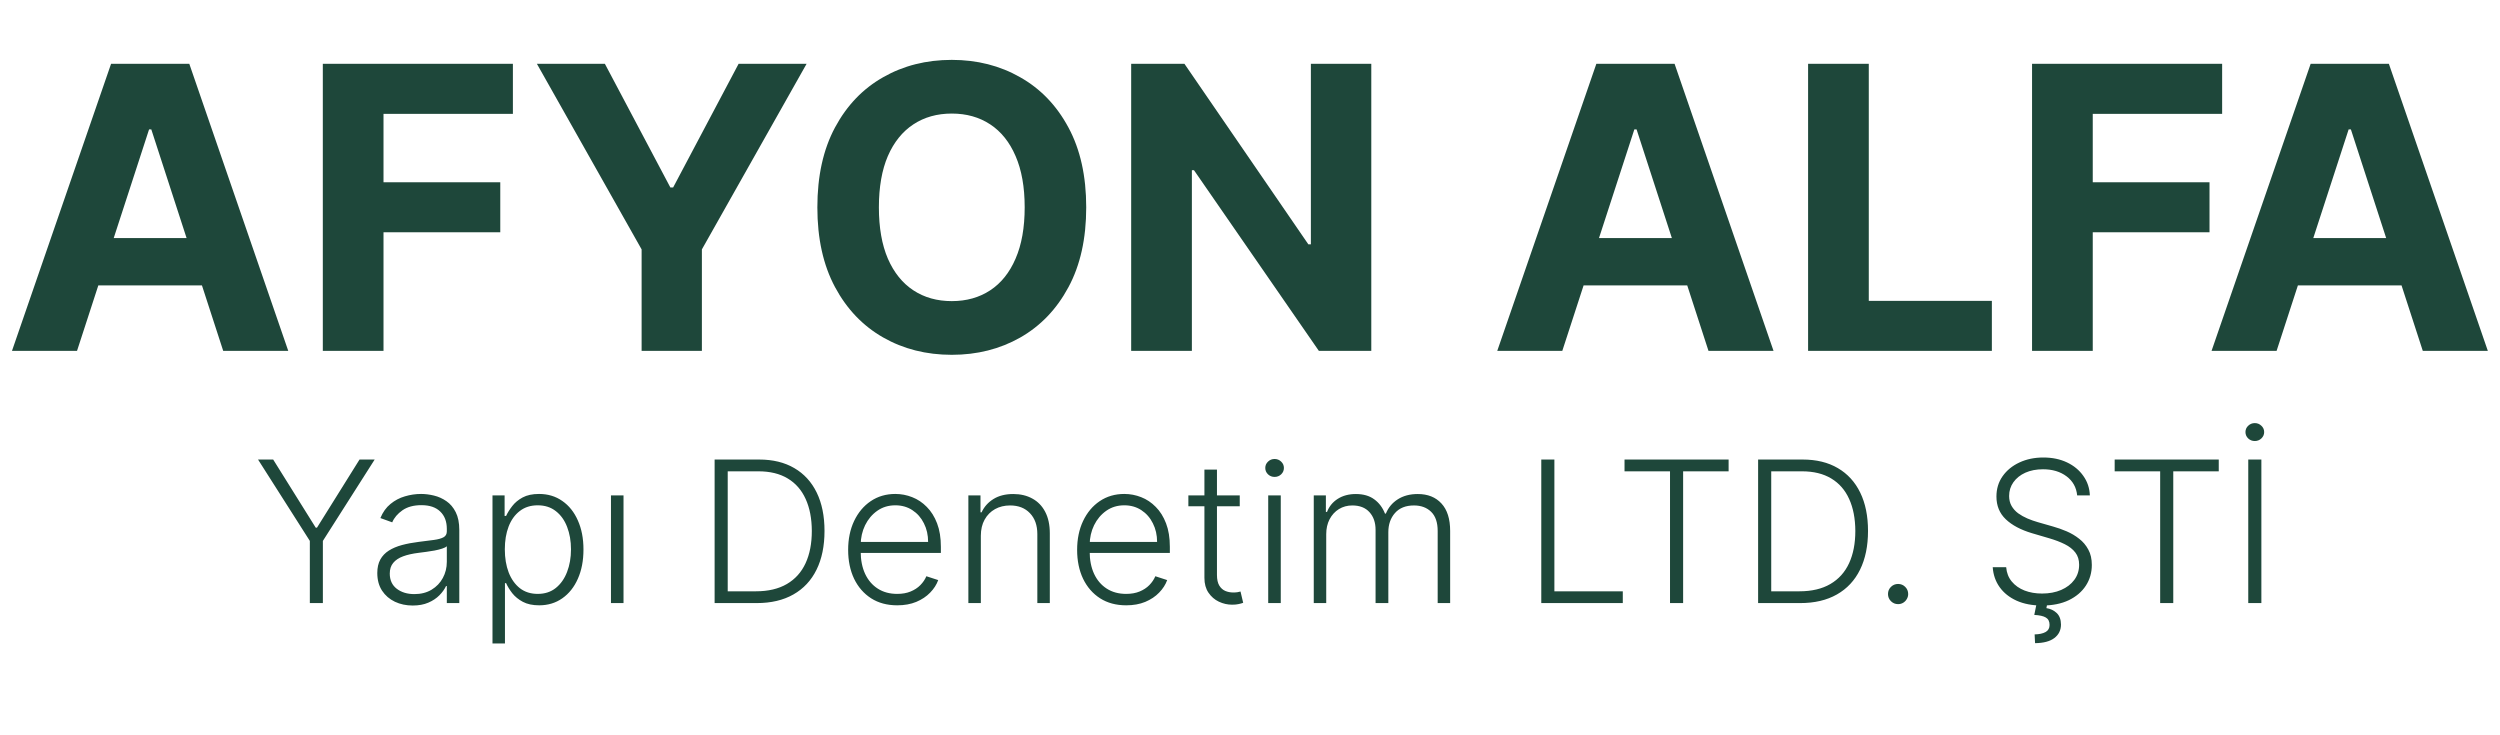 <svg width="228" height="67" viewBox="0 0 228 67" fill="none" xmlns="http://www.w3.org/2000/svg">
<path d="M7.024 32.001H1.092L10.13 5.819H17.264L26.289 32.001H20.357L13.799 11.802H13.595L7.024 32.001ZM6.653 21.709H20.664V26.03H6.653V21.709ZM29.441 32.001V5.819H46.776V10.383H34.976V16.621H45.625V21.185H34.976V32.001H29.441ZM48.965 5.819H55.165L61.136 17.095H61.391L67.361 5.819H73.562L64.012 22.745V32.001H58.515V22.745L48.965 5.819ZM99.063 18.91C99.063 21.765 98.522 24.194 97.439 26.197C96.365 28.2 94.899 29.729 93.041 30.786C91.192 31.834 89.112 32.359 86.803 32.359C84.476 32.359 82.388 31.83 80.538 30.773C78.689 29.717 77.228 28.187 76.154 26.184C75.08 24.181 74.543 21.756 74.543 18.91C74.543 16.055 75.08 13.626 76.154 11.623C77.228 9.62 78.689 8.094 80.538 7.046C82.388 5.989 84.476 5.461 86.803 5.461C89.112 5.461 91.192 5.989 93.041 7.046C94.899 8.094 96.365 9.62 97.439 11.623C98.522 13.626 99.063 16.055 99.063 18.91ZM93.451 18.91C93.451 17.06 93.174 15.501 92.62 14.231C92.074 12.961 91.303 11.998 90.306 11.342C89.308 10.685 88.141 10.357 86.803 10.357C85.465 10.357 84.297 10.685 83.3 11.342C82.303 11.998 81.527 12.961 80.973 14.231C80.428 15.501 80.155 17.06 80.155 18.91C80.155 20.759 80.428 22.319 80.973 23.589C81.527 24.859 82.303 25.822 83.3 26.478C84.297 27.134 85.465 27.462 86.803 27.462C88.141 27.462 89.308 27.134 90.306 26.478C91.303 25.822 92.074 24.859 92.62 23.589C93.174 22.319 93.451 20.759 93.451 18.91ZM125.062 5.819V32.001H120.281L108.891 15.522H108.699V32.001H103.163V5.819H108.021L119.322 22.285H119.552V5.819H125.062ZM142.481 32.001H136.549L145.587 5.819H152.721L161.746 32.001H155.815L149.256 11.802H149.052L142.481 32.001ZM142.11 21.709H156.121V26.03H142.11V21.709ZM164.898 32.001V5.819H170.433V27.437H181.658V32.001H164.898ZM185.323 32.001V5.819H202.659V10.383H190.859V16.621H201.508V21.185H190.859V32.001H185.323ZM207.625 32.001H201.693L210.732 5.819H217.865L226.891 32.001H220.959L214.401 11.802H214.196L207.625 32.001ZM207.255 21.709H221.266V26.03H207.255V21.709Z" fill="#1E473A"/>
<path d="M23.533 41.91H24.914L28.794 48.123H28.909L32.789 41.91H34.17L29.446 49.331V55.001H28.257V49.331L23.533 41.91ZM37.637 55.224C37.045 55.224 36.504 55.109 36.014 54.879C35.524 54.645 35.134 54.308 34.844 53.869C34.554 53.426 34.409 52.889 34.409 52.258C34.409 51.773 34.501 51.364 34.684 51.031C34.867 50.699 35.127 50.426 35.464 50.213C35.801 50 36.199 49.832 36.659 49.708C37.12 49.584 37.627 49.489 38.181 49.42C38.73 49.352 39.195 49.293 39.574 49.242C39.958 49.19 40.249 49.109 40.45 48.999C40.65 48.888 40.75 48.709 40.75 48.462V48.231C40.75 47.562 40.55 47.036 40.149 46.653C39.753 46.265 39.182 46.071 38.436 46.071C37.729 46.071 37.151 46.227 36.704 46.538C36.261 46.849 35.95 47.215 35.771 47.637L34.691 47.247C34.912 46.71 35.219 46.282 35.611 45.962C36.003 45.639 36.442 45.406 36.928 45.266C37.414 45.121 37.906 45.048 38.404 45.048C38.779 45.048 39.169 45.097 39.574 45.195C39.983 45.293 40.362 45.464 40.712 45.707C41.061 45.945 41.345 46.28 41.562 46.71C41.779 47.136 41.888 47.678 41.888 48.334V55.001H40.75V53.447H40.68C40.544 53.737 40.341 54.019 40.073 54.291C39.804 54.564 39.468 54.788 39.063 54.962C38.658 55.137 38.183 55.224 37.637 55.224ZM37.791 54.182C38.396 54.182 38.92 54.048 39.363 53.78C39.806 53.511 40.147 53.156 40.386 52.712C40.629 52.265 40.75 51.773 40.75 51.236V49.817C40.665 49.898 40.522 49.97 40.322 50.034C40.126 50.098 39.898 50.156 39.638 50.207C39.382 50.254 39.127 50.294 38.871 50.328C38.615 50.362 38.385 50.392 38.181 50.418C37.627 50.486 37.154 50.592 36.762 50.737C36.37 50.882 36.069 51.082 35.86 51.338C35.651 51.59 35.547 51.913 35.547 52.31C35.547 52.906 35.76 53.369 36.186 53.697C36.612 54.021 37.147 54.182 37.791 54.182ZM44.915 58.682V45.182H46.02V47.055H46.155C46.291 46.761 46.479 46.461 46.717 46.154C46.956 45.843 47.271 45.581 47.663 45.368C48.059 45.155 48.558 45.048 49.159 45.048C49.969 45.048 50.676 45.261 51.281 45.688C51.891 46.109 52.364 46.702 52.7 47.465C53.041 48.223 53.212 49.107 53.212 50.117C53.212 51.131 53.041 52.02 52.7 52.783C52.364 53.545 51.891 54.14 51.281 54.566C50.676 54.992 49.973 55.205 49.172 55.205C48.579 55.205 48.083 55.099 47.682 54.886C47.286 54.673 46.964 54.41 46.717 54.099C46.474 53.784 46.287 53.477 46.155 53.179H46.052V58.682H44.915ZM46.04 50.098C46.04 50.891 46.157 51.594 46.391 52.207C46.63 52.817 46.971 53.296 47.414 53.646C47.861 53.991 48.403 54.163 49.038 54.163C49.69 54.163 50.239 53.984 50.687 53.626C51.138 53.264 51.481 52.776 51.716 52.163C51.954 51.549 52.074 50.861 52.074 50.098C52.074 49.344 51.956 48.664 51.722 48.059C51.492 47.454 51.151 46.974 50.699 46.621C50.248 46.263 49.694 46.084 49.038 46.084C48.398 46.084 47.855 46.256 47.407 46.602C46.96 46.943 46.619 47.416 46.385 48.021C46.155 48.621 46.04 49.314 46.04 50.098ZM55.72 55.001V45.182H56.865V55.001H55.72ZM69.008 55.001H65.173V41.91H69.238C70.487 41.91 71.554 42.17 72.44 42.69C73.331 43.209 74.013 43.955 74.486 44.927C74.959 45.898 75.195 47.064 75.195 48.423C75.195 49.795 74.953 50.974 74.467 51.958C73.985 52.938 73.282 53.69 72.357 54.215C71.437 54.739 70.32 55.001 69.008 55.001ZM66.368 53.927H68.938C70.062 53.927 71.004 53.705 71.763 53.262C72.521 52.819 73.09 52.186 73.469 51.364C73.849 50.541 74.038 49.561 74.038 48.423C74.034 47.294 73.847 46.322 73.476 45.508C73.109 44.695 72.564 44.07 71.84 43.636C71.119 43.201 70.229 42.984 69.168 42.984H66.368V53.927ZM81.826 55.205C80.909 55.205 80.117 54.992 79.448 54.566C78.779 54.136 78.261 53.541 77.894 52.783C77.532 52.02 77.351 51.142 77.351 50.149C77.351 49.16 77.532 48.283 77.894 47.516C78.261 46.744 78.766 46.141 79.409 45.707C80.057 45.268 80.805 45.048 81.653 45.048C82.186 45.048 82.699 45.146 83.193 45.342C83.688 45.534 84.131 45.83 84.523 46.231C84.919 46.627 85.233 47.128 85.463 47.733C85.693 48.334 85.808 49.045 85.808 49.868V50.43H78.137V49.427H84.644C84.644 48.796 84.517 48.229 84.261 47.727C84.01 47.219 83.658 46.819 83.206 46.525C82.759 46.231 82.241 46.084 81.653 46.084C81.031 46.084 80.483 46.25 80.01 46.582C79.537 46.915 79.166 47.354 78.898 47.899C78.634 48.445 78.499 49.041 78.495 49.689V50.29C78.495 51.07 78.629 51.751 78.898 52.335C79.171 52.915 79.556 53.364 80.055 53.684C80.553 54.004 81.144 54.163 81.826 54.163C82.29 54.163 82.697 54.091 83.046 53.946C83.4 53.801 83.696 53.607 83.935 53.364C84.178 53.117 84.361 52.847 84.485 52.553L85.565 52.904C85.416 53.318 85.171 53.699 84.83 54.048C84.493 54.398 84.071 54.679 83.564 54.892C83.061 55.101 82.482 55.205 81.826 55.205ZM89.453 48.864V55.001H88.315V45.182H89.421V46.723H89.523C89.753 46.22 90.111 45.818 90.597 45.515C91.087 45.208 91.692 45.055 92.412 45.055C93.073 45.055 93.652 45.193 94.151 45.47C94.654 45.743 95.044 46.146 95.321 46.678C95.602 47.211 95.743 47.865 95.743 48.641V55.001H94.605V48.711C94.605 47.906 94.379 47.269 93.927 46.8C93.48 46.331 92.879 46.097 92.125 46.097C91.609 46.097 91.151 46.207 90.75 46.429C90.35 46.651 90.032 46.97 89.798 47.388C89.568 47.801 89.453 48.293 89.453 48.864ZM102.708 55.205C101.792 55.205 100.999 54.992 100.33 54.566C99.661 54.136 99.144 53.541 98.777 52.783C98.415 52.02 98.234 51.142 98.234 50.149C98.234 49.16 98.415 48.283 98.777 47.516C99.144 46.744 99.649 46.141 100.292 45.707C100.939 45.268 101.687 45.048 102.535 45.048C103.068 45.048 103.581 45.146 104.076 45.342C104.57 45.534 105.013 45.83 105.405 46.231C105.802 46.627 106.115 47.128 106.345 47.733C106.575 48.334 106.69 49.045 106.69 49.868V50.43H99.02V49.427H105.527C105.527 48.796 105.399 48.229 105.143 47.727C104.892 47.219 104.54 46.819 104.089 46.525C103.641 46.231 103.123 46.084 102.535 46.084C101.913 46.084 101.366 46.25 100.893 46.582C100.42 46.915 100.049 47.354 99.781 47.899C99.517 48.445 99.382 49.041 99.378 49.689V50.29C99.378 51.07 99.512 51.751 99.781 52.335C100.053 52.915 100.439 53.364 100.937 53.684C101.436 54.004 102.026 54.163 102.708 54.163C103.172 54.163 103.579 54.091 103.929 53.946C104.282 53.801 104.579 53.607 104.817 53.364C105.06 53.117 105.243 52.847 105.367 52.553L106.447 52.904C106.298 53.318 106.053 53.699 105.712 54.048C105.376 54.398 104.954 54.679 104.447 54.892C103.944 55.101 103.364 55.205 102.708 55.205ZM113.065 45.182V46.173H108.379V45.182H113.065ZM109.843 42.83H110.987V52.438C110.987 52.847 111.058 53.168 111.198 53.403C111.339 53.633 111.522 53.797 111.748 53.895C111.974 53.989 112.214 54.035 112.47 54.035C112.619 54.035 112.747 54.027 112.854 54.01C112.96 53.989 113.054 53.967 113.135 53.946L113.378 54.975C113.267 55.018 113.131 55.056 112.969 55.09C112.807 55.129 112.607 55.148 112.368 55.148C111.95 55.148 111.548 55.056 111.16 54.873C110.776 54.69 110.461 54.417 110.214 54.055C109.967 53.693 109.843 53.243 109.843 52.706V42.83ZM115.661 55.001V45.182H116.806V55.001H115.661ZM116.243 43.495C116.009 43.495 115.808 43.416 115.642 43.258C115.476 43.097 115.393 42.903 115.393 42.677C115.393 42.451 115.476 42.259 115.642 42.102C115.808 41.94 116.009 41.859 116.243 41.859C116.477 41.859 116.678 41.94 116.844 42.102C117.01 42.259 117.093 42.451 117.093 42.677C117.093 42.903 117.01 43.097 116.844 43.258C116.678 43.416 116.477 43.495 116.243 43.495ZM119.815 55.001V45.182H120.92V46.691H121.023C121.219 46.184 121.545 45.785 122.001 45.496C122.461 45.202 123.013 45.055 123.656 45.055C124.334 45.055 124.89 45.215 125.325 45.534C125.763 45.849 126.092 46.284 126.309 46.838H126.392C126.614 46.293 126.974 45.86 127.472 45.541C127.975 45.217 128.585 45.055 129.3 45.055C130.212 45.055 130.933 45.342 131.461 45.918C131.989 46.489 132.254 47.324 132.254 48.423V55.001H131.116V48.423C131.116 47.648 130.918 47.066 130.521 46.678C130.125 46.291 129.603 46.097 128.955 46.097C128.205 46.097 127.628 46.327 127.223 46.787C126.818 47.247 126.616 47.831 126.616 48.538V55.001H125.452V48.321C125.452 47.656 125.267 47.119 124.896 46.71C124.526 46.301 124.004 46.097 123.33 46.097C122.879 46.097 122.472 46.207 122.109 46.429C121.751 46.651 121.468 46.959 121.259 47.356C121.055 47.748 120.952 48.2 120.952 48.711V55.001H119.815ZM140.565 55.001V41.91H141.76V53.927H147.999V55.001H140.565ZM148.157 42.984V41.91H157.649V42.984H153.501V55.001H152.305V42.984H148.157ZM164.175 55.001H160.34V41.91H164.406C165.654 41.91 166.722 42.17 167.608 42.69C168.499 43.209 169.18 43.955 169.653 44.927C170.126 45.898 170.363 47.064 170.363 48.423C170.363 49.795 170.12 50.974 169.634 51.958C169.153 52.938 168.45 53.69 167.525 54.215C166.604 54.739 165.488 55.001 164.175 55.001ZM161.536 53.927H164.105C165.23 53.927 166.172 53.705 166.93 53.262C167.689 52.819 168.258 52.186 168.637 51.364C169.016 50.541 169.206 49.561 169.206 48.423C169.202 47.294 169.014 46.322 168.643 45.508C168.277 44.695 167.732 44.07 167.007 43.636C166.287 43.201 165.396 42.984 164.335 42.984H161.536V53.927ZM173.105 55.097C172.854 55.097 172.636 55.007 172.453 54.828C172.274 54.645 172.185 54.428 172.185 54.176C172.185 53.92 172.274 53.703 172.453 53.524C172.636 53.345 172.854 53.256 173.105 53.256C173.361 53.256 173.578 53.345 173.757 53.524C173.936 53.703 174.026 53.92 174.026 54.176C174.026 54.342 173.983 54.496 173.898 54.636C173.817 54.777 173.706 54.89 173.565 54.975C173.429 55.056 173.276 55.097 173.105 55.097ZM189.438 45.182C189.366 44.454 189.044 43.874 188.473 43.444C187.902 43.014 187.184 42.798 186.319 42.798C185.71 42.798 185.173 42.903 184.708 43.111C184.248 43.32 183.886 43.61 183.622 43.981C183.362 44.347 183.232 44.765 183.232 45.234C183.232 45.579 183.306 45.881 183.455 46.141C183.605 46.401 183.805 46.625 184.056 46.812C184.312 46.996 184.593 47.153 184.9 47.285C185.211 47.418 185.524 47.528 185.84 47.618L187.22 48.014C187.638 48.129 188.056 48.276 188.473 48.455C188.891 48.634 189.272 48.86 189.617 49.133C189.967 49.401 190.246 49.731 190.455 50.124C190.668 50.511 190.774 50.978 190.774 51.523C190.774 52.222 190.593 52.851 190.231 53.409C189.869 53.967 189.349 54.41 188.671 54.739C187.994 55.062 187.182 55.224 186.236 55.224C185.345 55.224 184.572 55.077 183.916 54.783C183.259 54.485 182.744 54.074 182.369 53.55C181.994 53.026 181.783 52.418 181.736 51.728H182.963C183.006 52.244 183.176 52.68 183.475 53.038C183.773 53.396 184.161 53.669 184.638 53.856C185.115 54.04 185.648 54.131 186.236 54.131C186.888 54.131 187.468 54.023 187.975 53.805C188.486 53.584 188.887 53.277 189.176 52.885C189.47 52.489 189.617 52.028 189.617 51.504C189.617 51.061 189.502 50.69 189.272 50.392C189.042 50.09 188.72 49.836 188.307 49.631C187.898 49.427 187.423 49.246 186.882 49.088L185.316 48.628C184.289 48.321 183.492 47.897 182.925 47.356C182.358 46.815 182.075 46.124 182.075 45.285C182.075 44.582 182.262 43.964 182.637 43.431C183.017 42.894 183.528 42.477 184.171 42.178C184.819 41.876 185.546 41.724 186.351 41.724C187.165 41.724 187.885 41.874 188.512 42.172C189.138 42.47 189.634 42.881 190.001 43.406C190.372 43.925 190.57 44.518 190.595 45.182H189.438ZM185.757 54.95H186.728L186.632 55.461C186.999 55.516 187.31 55.663 187.566 55.902C187.825 56.145 187.958 56.499 187.962 56.963C187.958 57.479 187.755 57.888 187.355 58.19C186.958 58.493 186.372 58.648 185.597 58.657L185.558 57.858C185.98 57.849 186.313 57.777 186.556 57.641C186.798 57.508 186.92 57.293 186.92 56.995C186.92 56.675 186.807 56.45 186.581 56.318C186.36 56.185 186.008 56.106 185.526 56.081L185.757 54.95ZM192.858 42.984V41.91H202.35V42.984H198.202V55.001H197.007V42.984H192.858ZM206.237 41.91V55.001H205.041V41.91H206.237ZM205.636 40.222C205.406 40.222 205.205 40.144 205.035 39.986C204.869 39.824 204.786 39.63 204.786 39.404C204.786 39.178 204.869 38.986 205.035 38.829C205.205 38.667 205.406 38.586 205.636 38.586C205.87 38.586 206.07 38.667 206.237 38.829C206.407 38.986 206.492 39.178 206.492 39.404C206.492 39.63 206.407 39.824 206.237 39.986C206.07 40.144 205.87 40.222 205.636 40.222Z" fill="#1E473A"/>
</svg>
